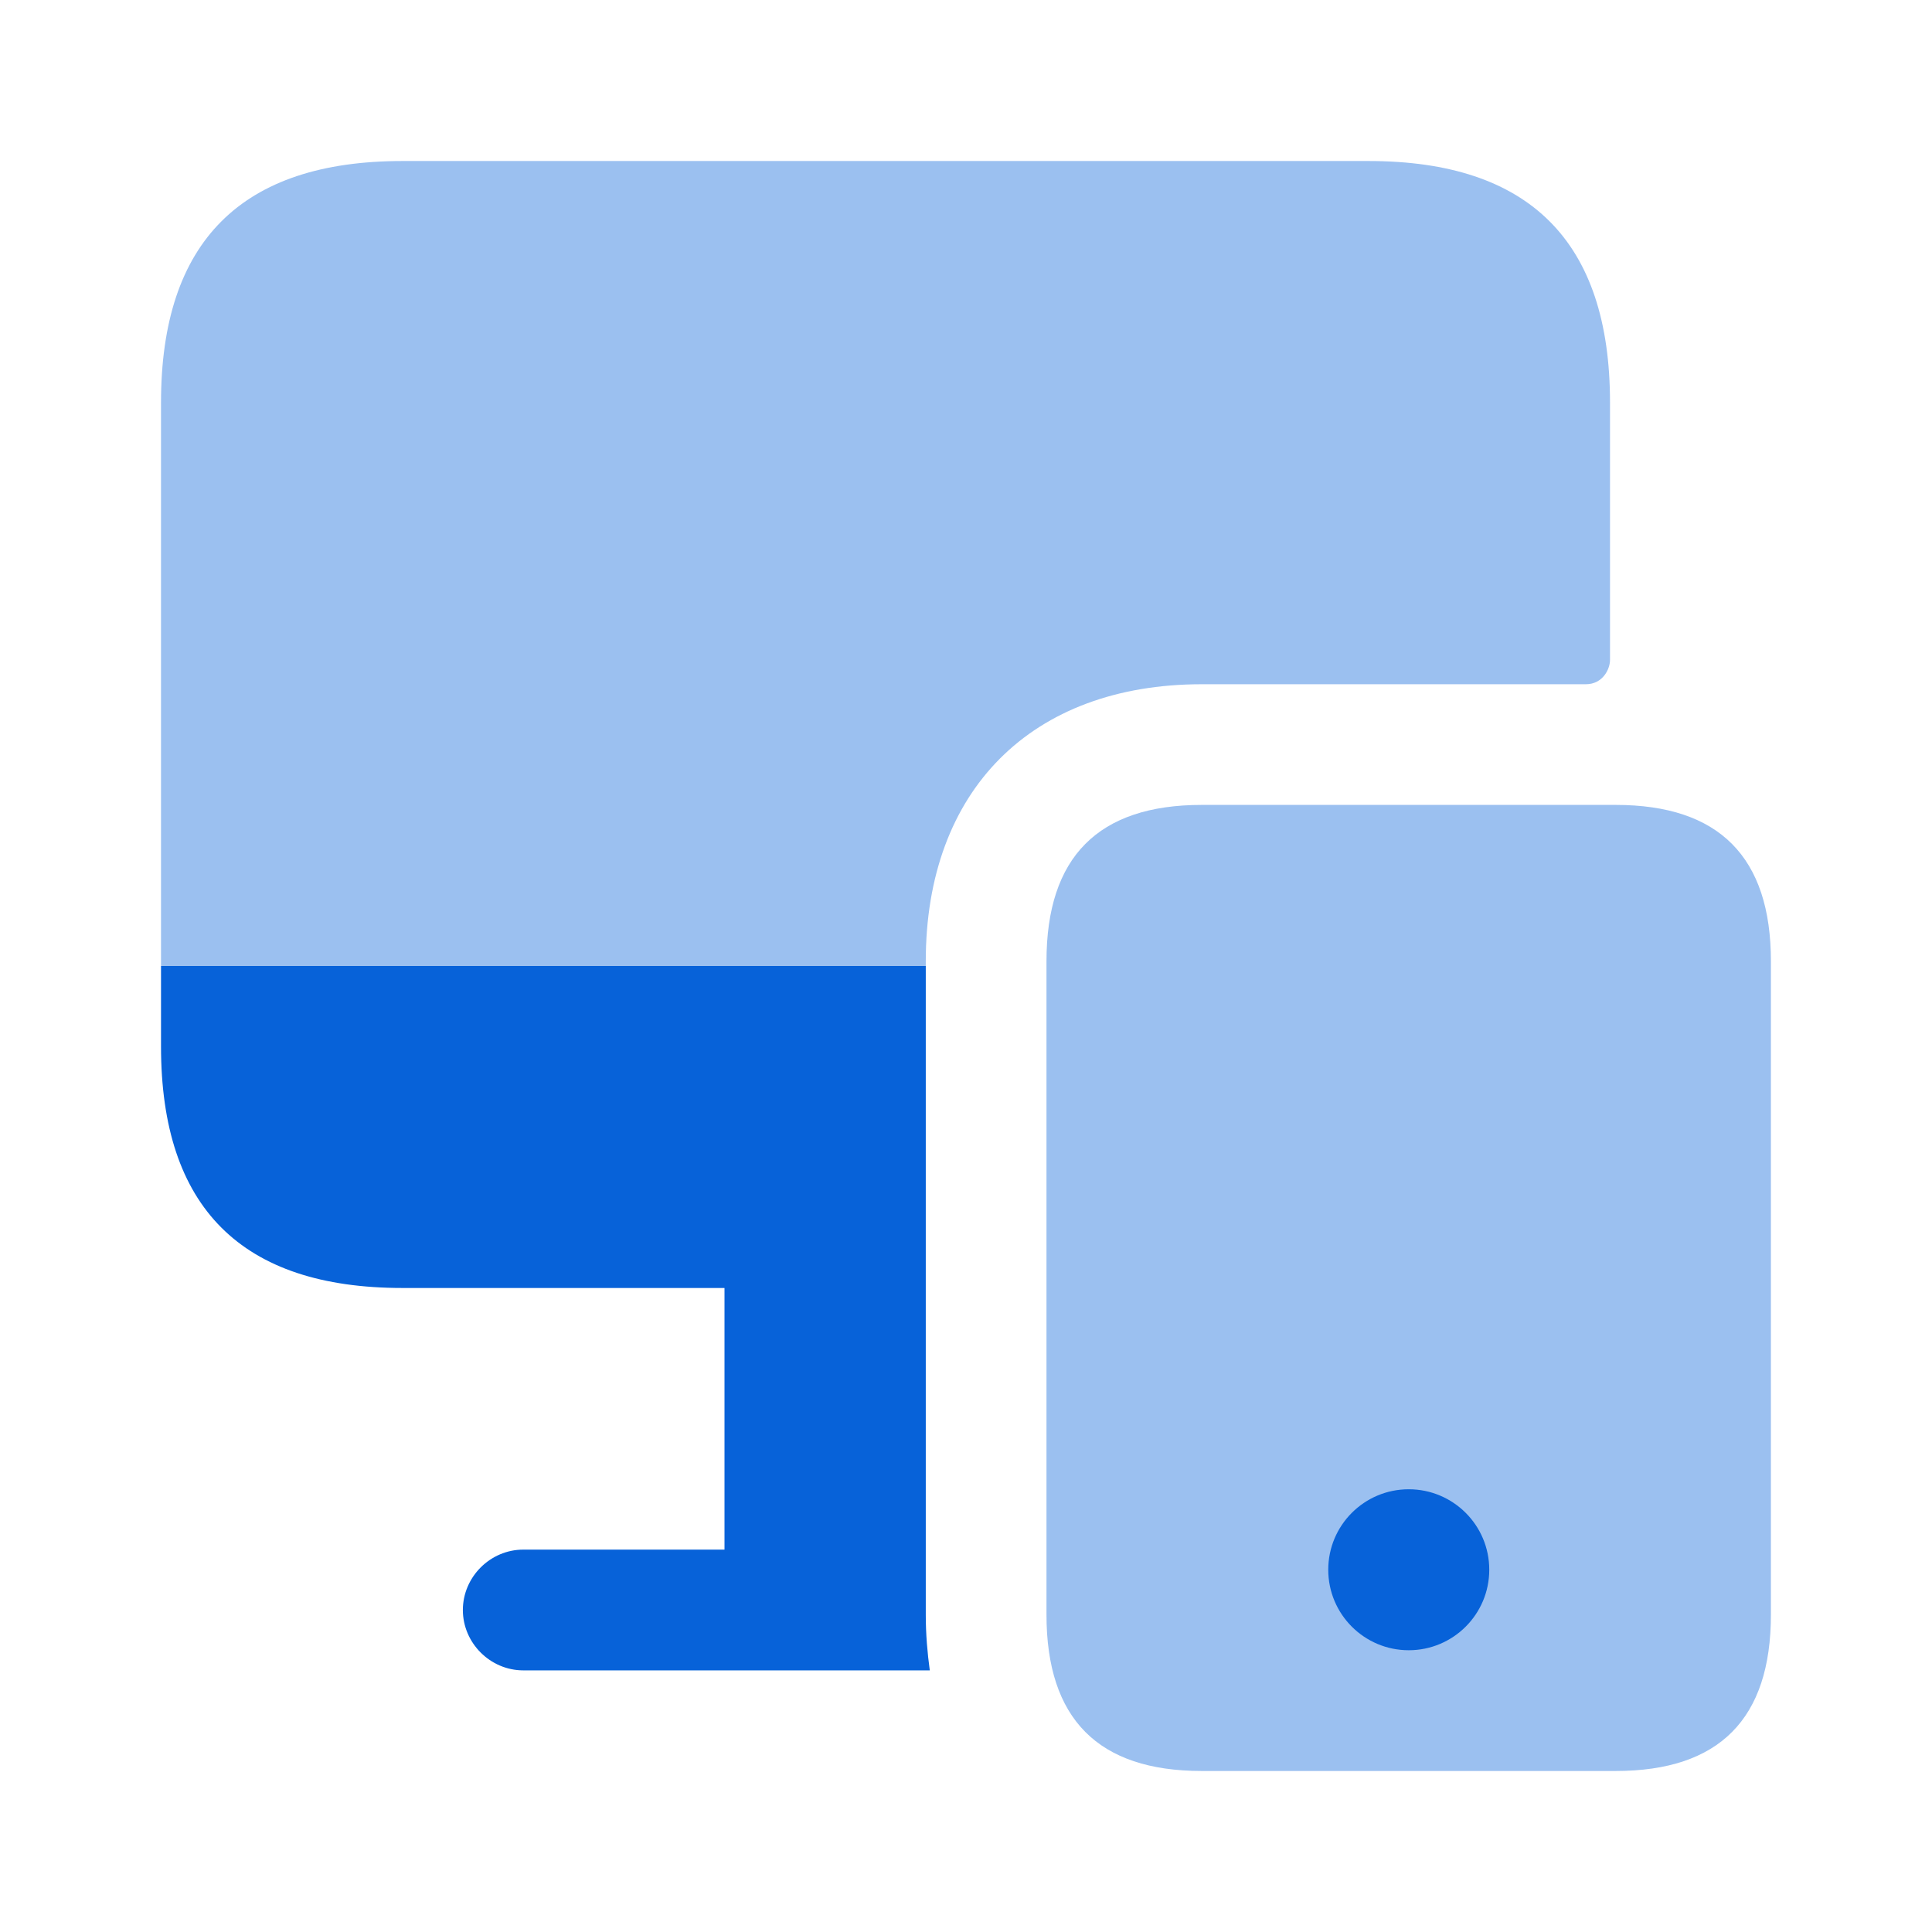 <svg width="50" height="50" viewBox="0 0 50 50" fill="none" xmlns="http://www.w3.org/2000/svg">
<path opacity="0.4" fill-rule="evenodd" clip-rule="evenodd" d="M41.667 10.417C41.667 10.417 41.667 16.831 41.667 17.077C41.667 17.323 41.475 17.708 41.042 17.708C40.486 17.708 31.104 17.708 31.104 17.708C26.688 17.708 23.959 20.458 23.959 24.875V25H4.167V10.417C4.167 6.25 6.25 4.167 10.417 4.167H35.417C39.584 4.167 41.667 6.25 41.667 10.417Z" fill="#0762D9"/>
<path d="M23.959 41.792C23.959 42.292 24 42.771 24.063 43.229H13.542C12.688 43.229 11.979 42.521 11.979 41.667C11.979 40.812 12.688 40.104 13.542 40.104H18.75V33.333H10.417C6.25 33.333 4.167 31.25 4.167 27.083V25H23.959V41.792Z" fill="#0762D9"/>
<path opacity="0.4" d="M31.1 45.833H41.814C44.493 45.833 45.831 44.486 45.831 41.788V24.877C45.831 22.181 44.491 20.831 41.814 20.831H31.1C28.421 20.831 27.083 22.179 27.083 24.877V41.788C27.083 44.486 28.422 45.833 31.1 45.833Z" fill="#0762D9"/>
<path d="M36.458 42.708C37.609 42.708 38.542 41.776 38.542 40.625C38.542 39.474 37.609 38.542 36.458 38.542C35.308 38.542 34.375 39.474 34.375 40.625C34.375 41.776 35.308 42.708 36.458 42.708Z" fill="#0762D9"/>
</svg>
